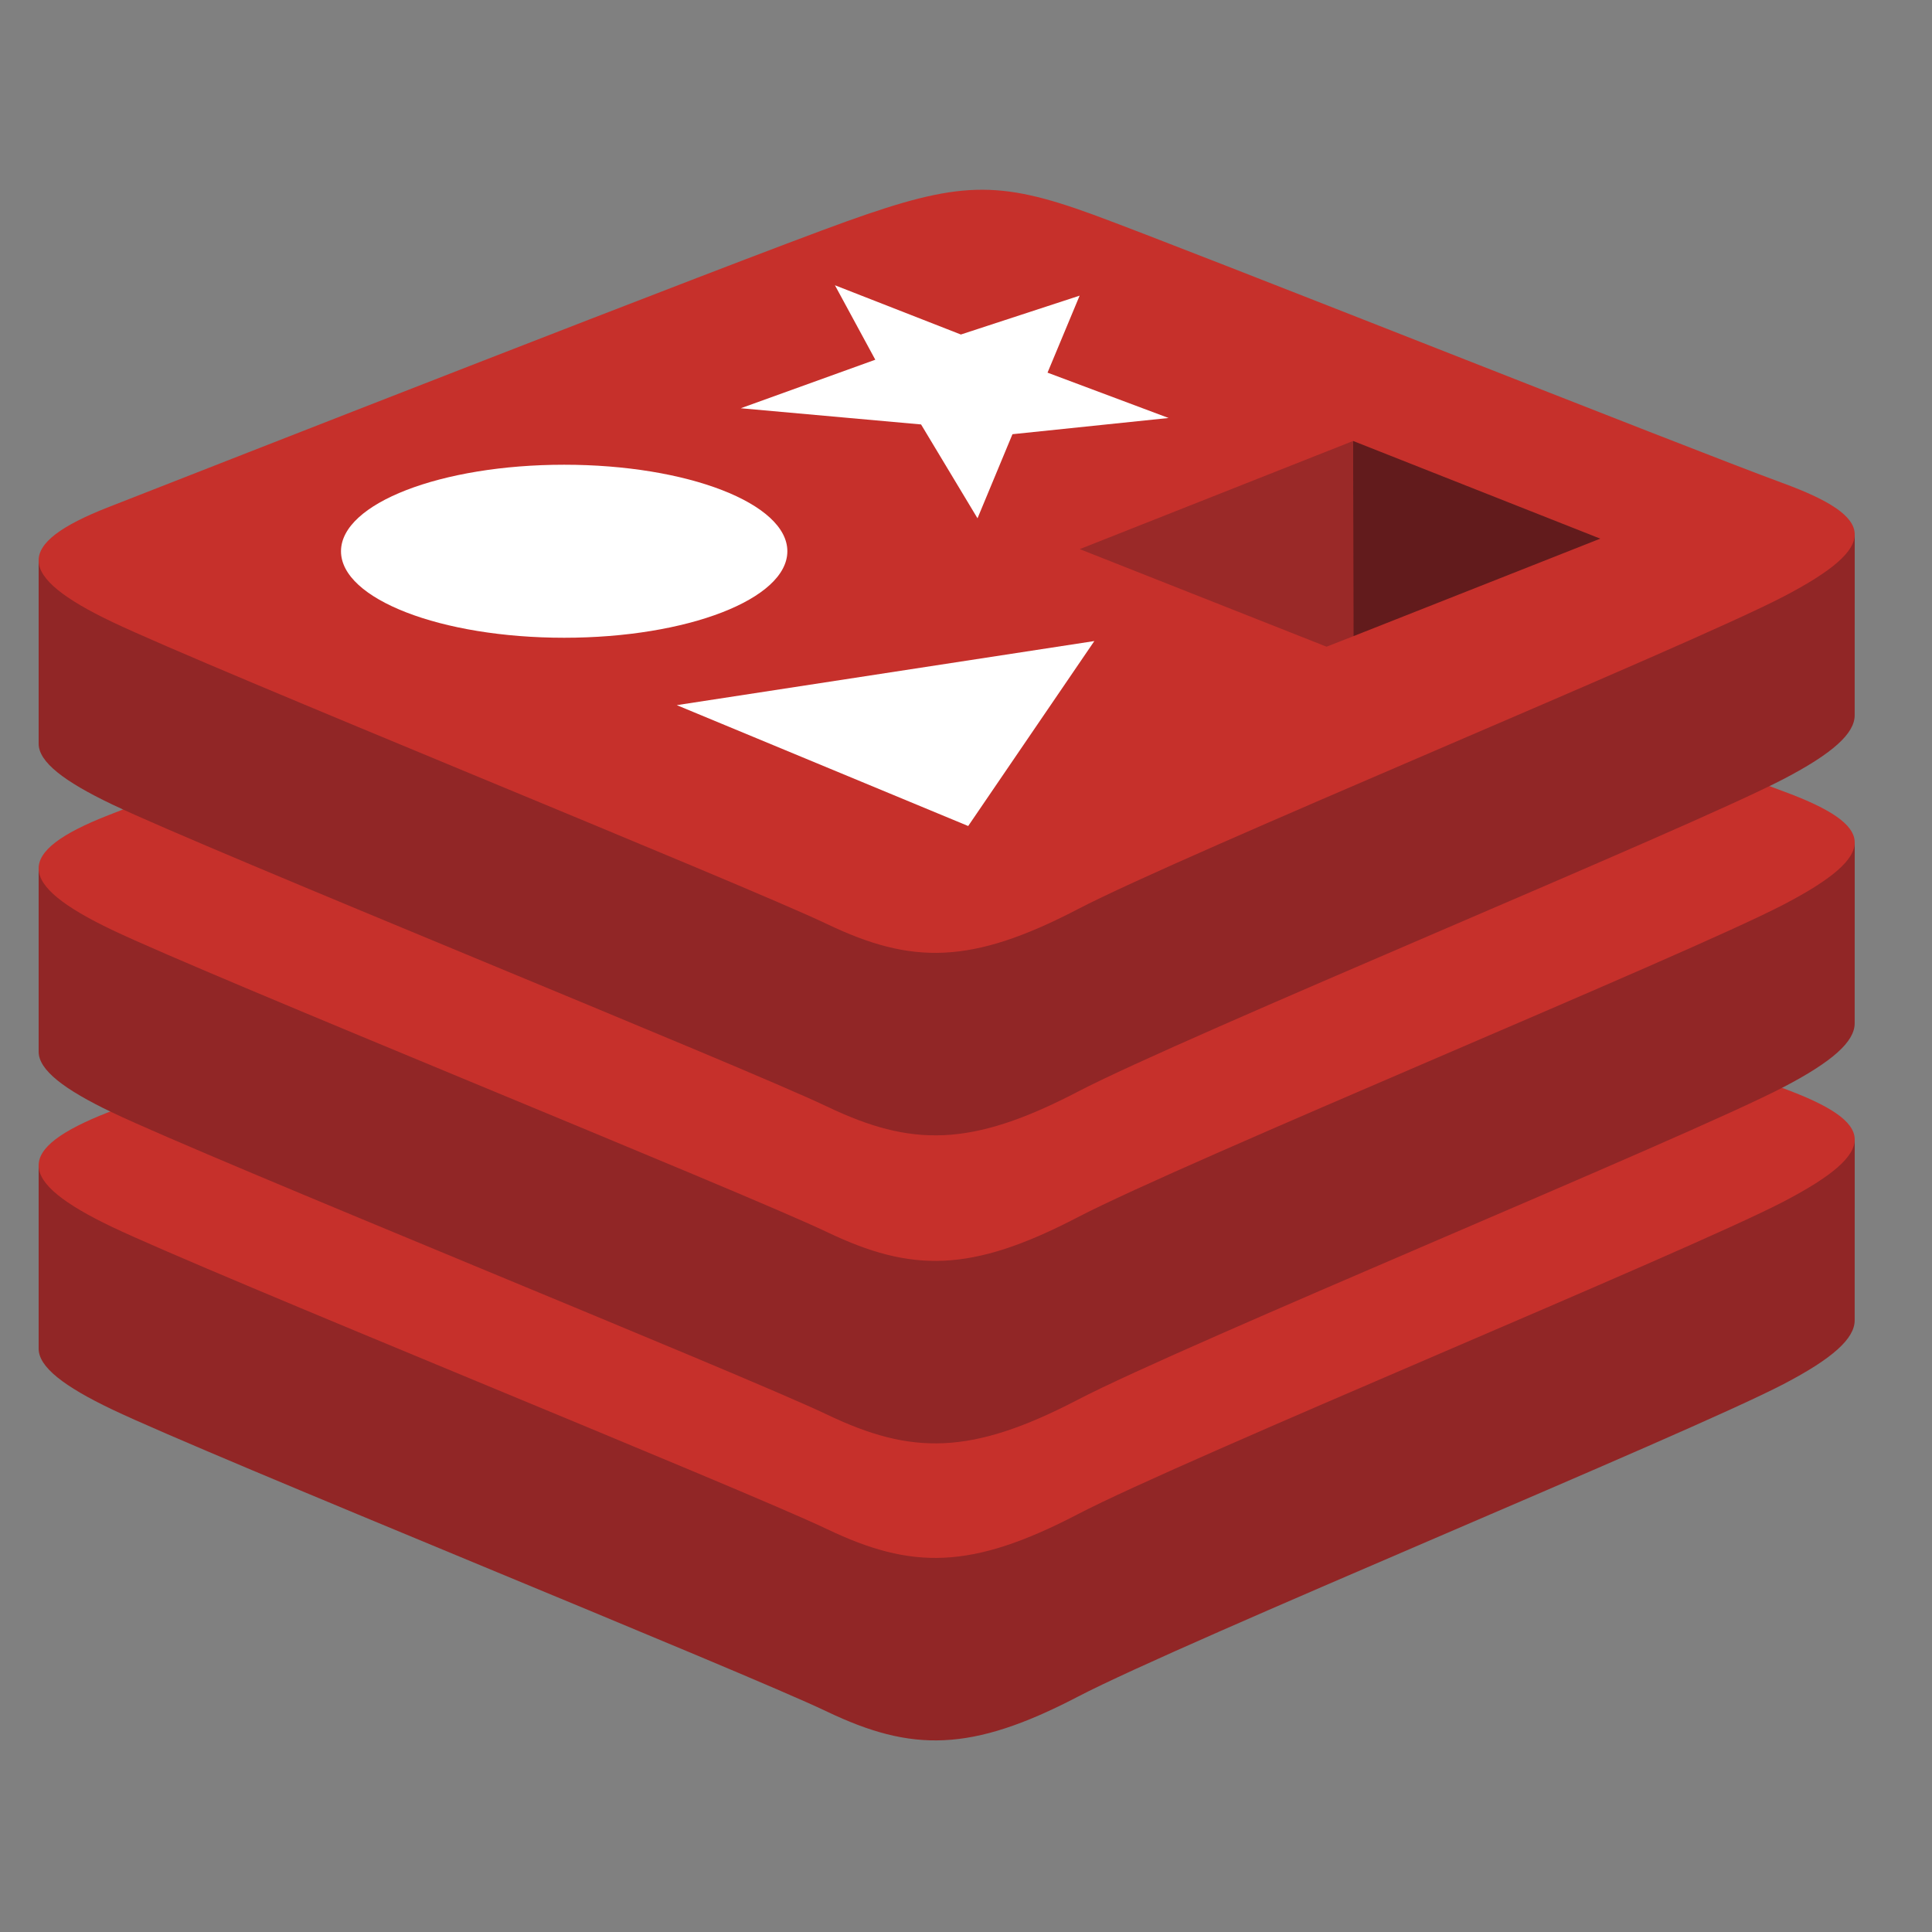 <svg width="120" height="120" viewBox="0 0 120 120" fill="none" xmlns="http://www.w3.org/2000/svg">
    <rect x="0" y="0" width="120" height="120" fill="#808080" stroke="none"/>
    <path d="M110.78 85.969C104.761 89.106 73.577 101.928 66.938 105.389C60.299 108.85 56.611 108.817 51.366 106.31C46.122 103.802 12.937 90.398 6.959 87.541C3.971 86.113 2.4 84.907 2.4 83.769V72.367C2.4 72.367 45.603 62.962 52.578 60.46C59.552 57.958 61.972 57.867 67.907 60.041C73.843 62.216 109.334 68.619 115.2 70.768C115.2 70.768 115.197 80.951 115.197 82.008C115.198 83.135 113.844 84.372 110.78 85.969Z" fill="#912626"/>
    <path d="M110.778 74.635C104.759 77.771 73.576 90.593 66.937 94.054C60.298 97.516 56.611 97.482 51.366 94.975C46.121 92.469 12.938 79.062 6.96 76.207C0.982 73.349 0.857 71.383 6.729 69.084C12.601 66.784 45.603 53.836 52.578 51.333C59.553 48.832 61.972 48.741 67.907 50.916C73.843 53.09 104.84 65.428 110.705 67.576C116.572 69.726 116.798 71.497 110.778 74.635Z" fill="#C6302B"/>
    <path d="M110.78 67.52C104.761 70.658 73.577 83.48 66.938 86.942C60.299 90.402 56.611 90.368 51.366 87.861C46.121 85.355 12.937 71.949 6.959 69.092C3.971 67.664 2.4 66.46 2.4 65.322V53.919C2.4 53.919 45.603 44.514 52.578 42.011C59.552 39.51 61.972 39.419 67.907 41.593C73.843 43.767 109.334 50.169 115.2 52.319C115.2 52.319 115.197 62.502 115.197 63.56C115.198 64.687 113.844 65.923 110.78 67.52Z" fill="#912626"/>
    <path d="M110.778 56.186C104.759 59.323 73.576 72.145 66.937 75.607C60.298 79.067 56.611 79.033 51.366 76.526C46.121 74.021 12.938 60.614 6.96 57.758C0.982 54.902 0.857 52.935 6.729 50.635C12.601 48.336 45.603 35.387 52.578 32.885C59.553 30.384 61.972 30.293 67.907 32.467C73.843 34.641 104.84 46.978 110.705 49.127C116.572 51.277 116.798 53.049 110.778 56.186Z" fill="#C6302B"/>
    <path d="M110.78 48.388C104.761 51.525 73.577 64.347 66.938 67.81C60.299 71.27 56.611 71.236 51.366 68.729C46.121 66.223 12.937 52.817 6.959 49.961C3.971 48.532 2.4 47.328 2.4 46.19V34.787C2.4 34.787 45.603 25.382 52.578 22.88C59.552 20.378 61.972 20.288 67.907 22.462C73.843 24.636 109.334 31.038 115.2 33.187C115.2 33.187 115.197 43.37 115.197 44.428C115.198 45.554 113.844 46.791 110.78 48.388Z" fill="#912626"/>
    <path d="M110.778 37.053C104.759 40.191 73.576 53.013 66.937 56.474C60.298 59.934 56.611 59.901 51.366 57.394C46.122 54.888 12.938 41.482 6.96 38.626C0.982 35.769 0.857 33.802 6.729 31.502C12.601 29.203 45.603 16.256 52.578 13.753C59.553 11.251 61.972 11.161 67.907 13.335C73.843 15.51 104.84 27.847 110.705 29.996C116.572 32.144 116.798 33.916 110.778 37.053Z" fill="#C6302B"/>
    <path d="M72.584 25.962L62.886 26.969L60.715 32.193L57.209 26.363L46.01 25.357L54.366 22.343L51.859 17.718L59.682 20.777L67.058 18.363L65.064 23.146L72.584 25.962Z" fill="white"/>
    <path d="M60.136 51.305L42.036 43.798L67.972 39.817L60.136 51.305Z" fill="white"/>
    <path d="M35.042 28.865C42.698 28.865 48.904 31.271 48.904 34.239C48.904 37.206 42.698 39.612 35.042 39.612C27.386 39.612 21.18 37.206 21.18 34.239C21.18 31.271 27.386 28.865 35.042 28.865Z" fill="white"/>
    <path d="M84.046 27.39L99.395 33.456L84.059 39.515L84.046 27.39Z" fill="#621B1C"/>
    <path d="M67.064 34.107L84.046 27.39L84.059 39.515L82.394 40.167L67.064 34.107Z" fill="#9A2928"/>
</svg>
